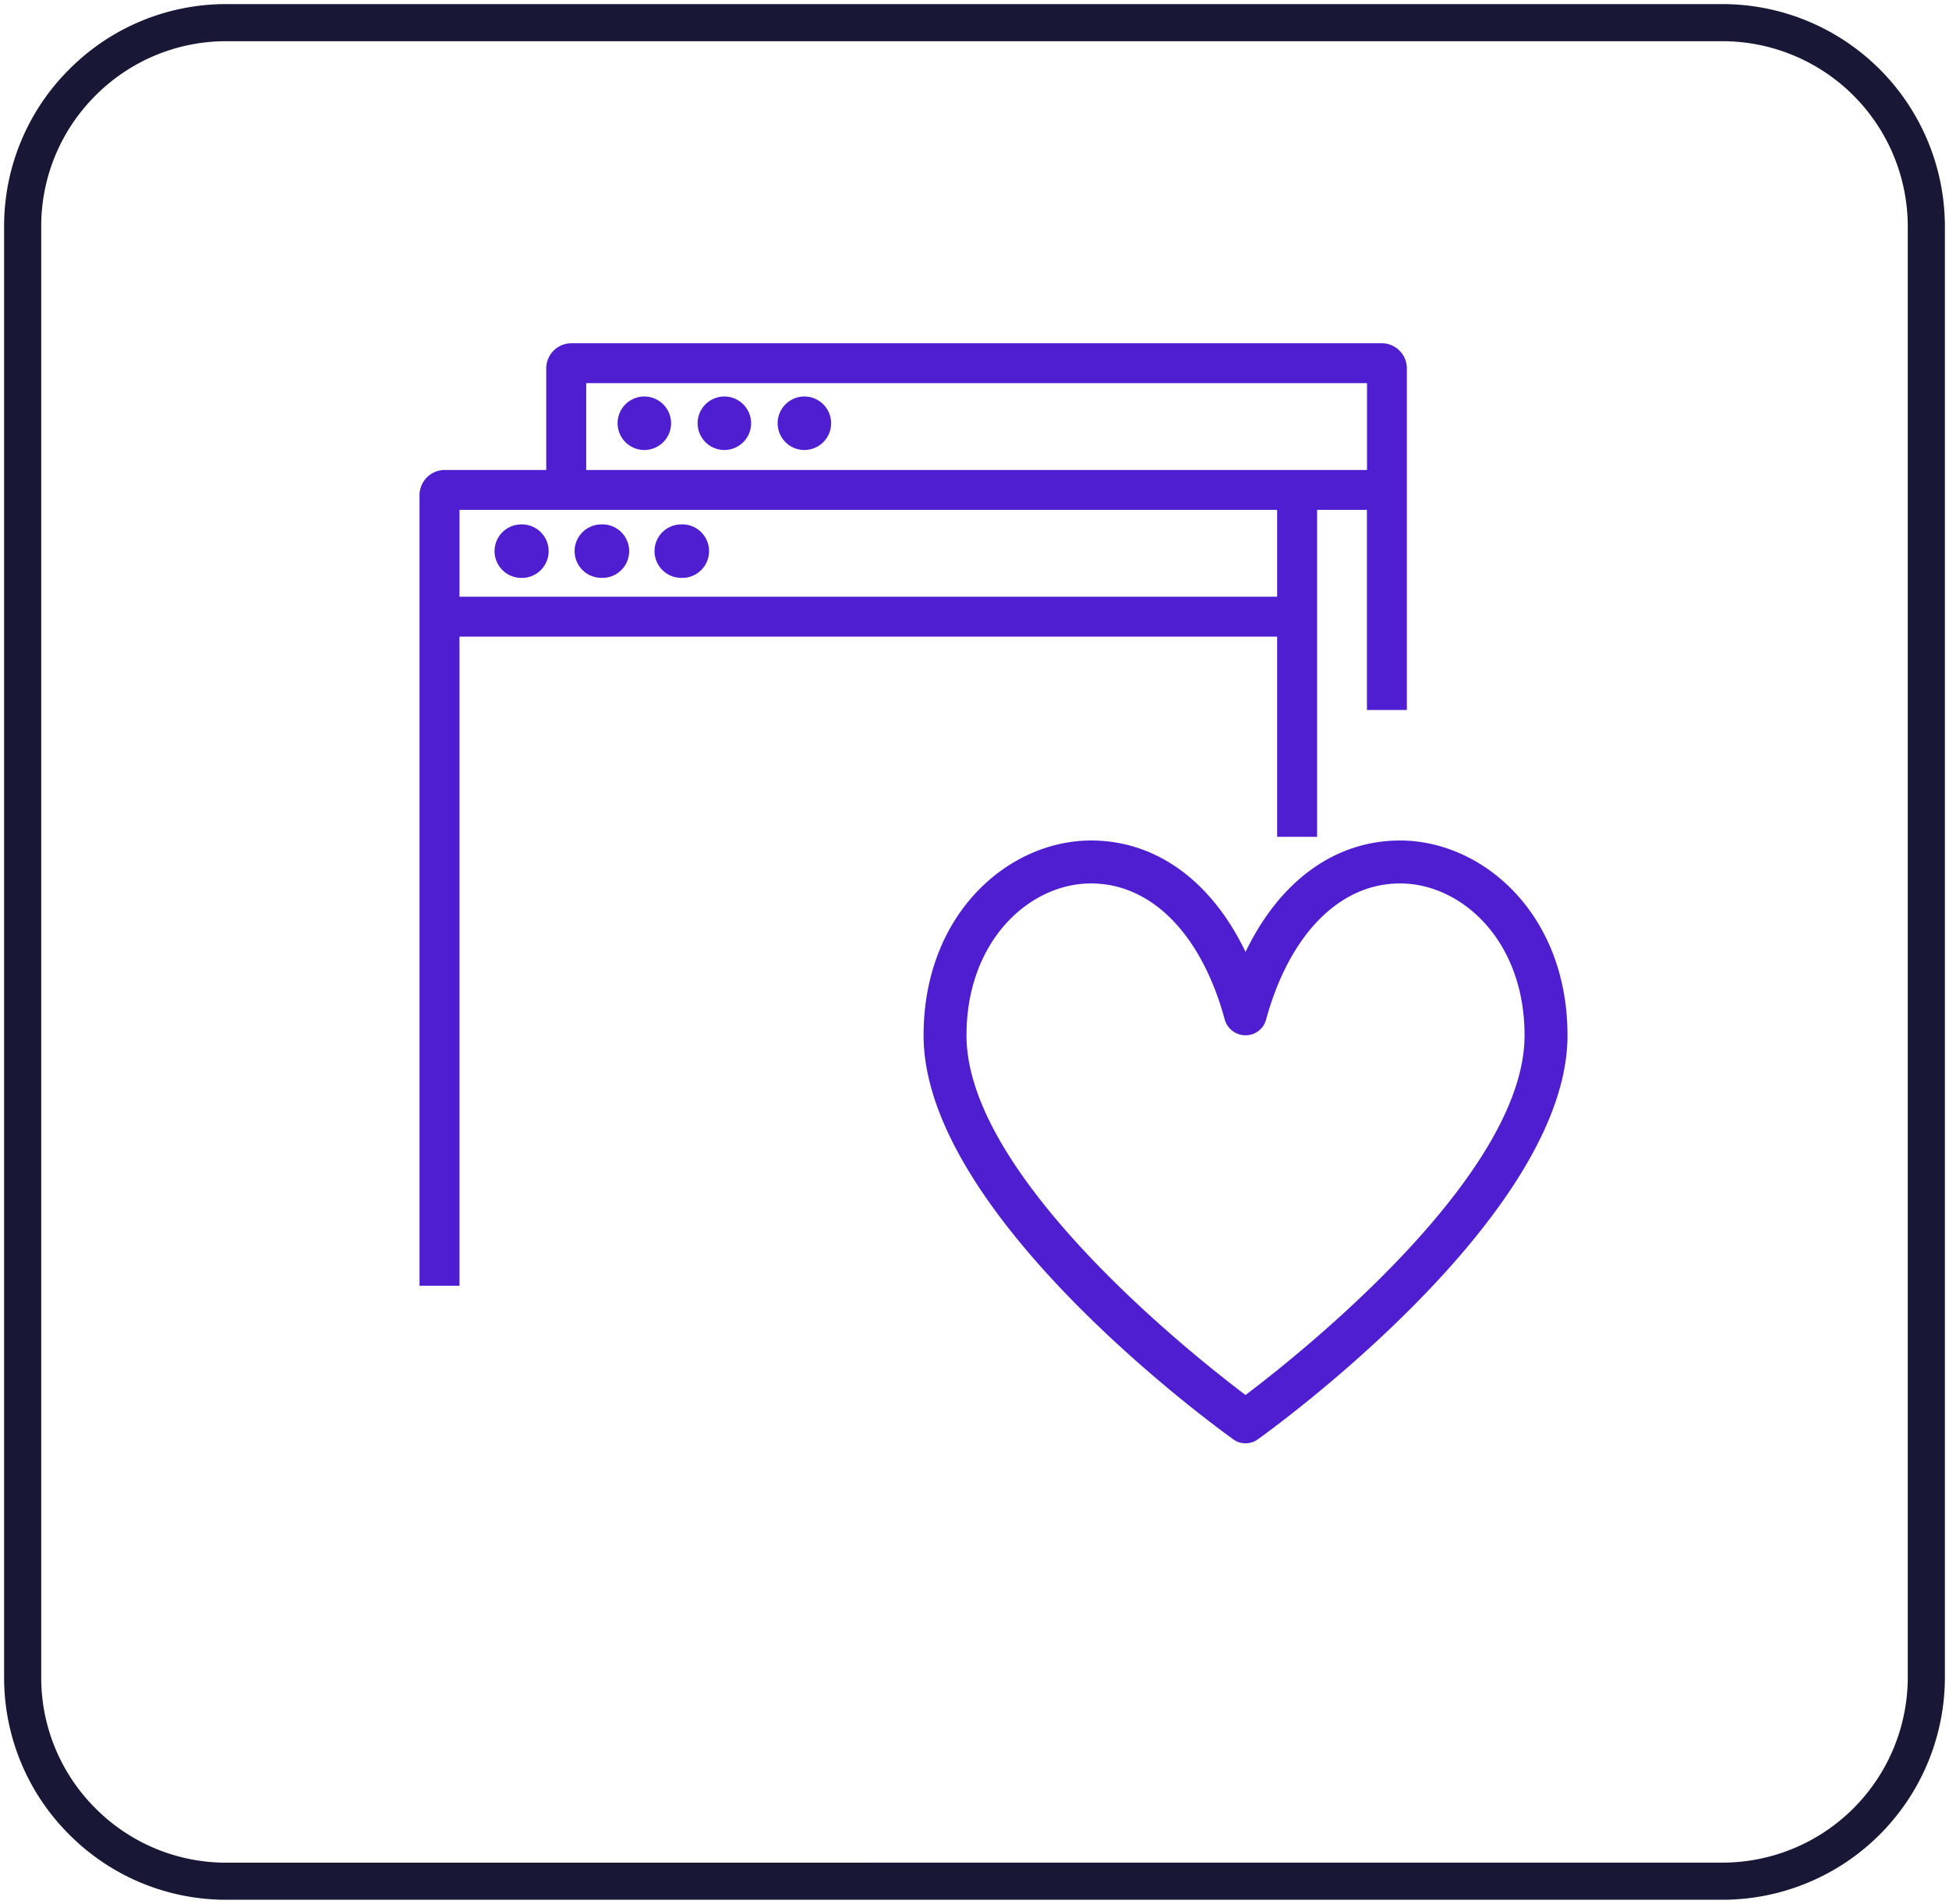 <svg id="Groupe_580" data-name="Groupe 580" xmlns="http://www.w3.org/2000/svg" xmlns:xlink="http://www.w3.org/1999/xlink" width="133.198" height="130.1" viewBox="0 0 133.198 130.1">
  <defs>
    <clipPath id="clip-path">
      <path id="Tracé_1190" data-name="Tracé 1190" d="M0,23.606H133.2v-130.1H0Z" transform="translate(0 106.494)" fill="none"/>
    </clipPath>
  </defs>
  <g id="Groupe_500" data-name="Groupe 500" transform="translate(0 0)" clip-path="url(#clip-path)">
    <g id="Groupe_491" data-name="Groupe 491" transform="translate(1.549 1.548)">
      <path id="Tracé_1181" data-name="Tracé 1181" d="M2.529-1.268H104.751a15.207,15.207,0,0,1,15.207,15.207v99.124a15.207,15.207,0,0,1-15.207,15.207H2.529a15.107,15.107,0,0,1-10.753-4.454,15.108,15.108,0,0,1-4.454-10.753V13.939A15.108,15.108,0,0,1-8.224,3.186,15.107,15.107,0,0,1,2.529-1.268Zm102.221,127a12.671,12.671,0,0,0,12.671-12.671V13.939A12.671,12.671,0,0,0,104.751,1.268H2.529A12.588,12.588,0,0,0-6.431,4.98a12.588,12.588,0,0,0-3.711,8.96v99.124a12.588,12.588,0,0,0,3.711,8.96,12.588,12.588,0,0,0,8.96,3.712Z" transform="translate(11.41)" fill="#181836"/>
    </g>
    <g id="Groupe_492" data-name="Groupe 492" transform="translate(63.119 57.435)">
      <path id="Tracé_1182" data-name="Tracé 1182" d="M5.909,0C1.436,0-2.329,2.789-4.653,7.613-6.971,2.788-10.741,0-15.214,0c-5.62,0-11.442,4.987-11.442,13.32,0,12.351,20.284,26.971,21.151,27.59a1.408,1.408,0,0,0,.852.281h0A1.414,1.414,0,0,0-3.8,40.91c.861-.614,21.151-15.24,21.151-27.59C17.352,4.987,11.526,0,5.909,0M-4.654,37.891c-3.815-2.876-19.069-15.022-19.069-24.57,0-6.5,4.327-10.387,8.508-10.387,4.137,0,7.554,3.471,9.138,9.293a1.475,1.475,0,0,0,1.423,1.084,1.443,1.443,0,0,0,1.407-1.084c1.6-5.814,5.019-9.293,9.154-9.293,4.182,0,8.509,3.881,8.509,10.387,0,9.534-15.257,21.694-19.07,24.57" transform="translate(26.656)" fill="#4f1ed1"/>
    </g>
    <g id="Groupe_493" data-name="Groupe 493" transform="translate(28.67 23.455)">
      <path id="Tracé_1183" data-name="Tracé 1183" d="M10.635,6.119h2.73V-16.221h3.407V-2.545H19.5V-25.887a1.72,1.72,0,0,0-1.716-1.72H-37.6a1.723,1.723,0,0,0-1.716,1.72v6.941h-6.94a1.722,1.722,0,0,0-1.72,1.716V36.8h2.73V-7.557H10.635Zm-47.218-31h53.36v5.934h-53.36Zm-8.662,8.66h55.88v5.934h-55.88Z" transform="translate(47.977 27.607)" fill="#4f1ed1"/>
    </g>
    <g id="Groupe_494" data-name="Groupe 494" transform="translate(33.798 35.835)">
      <path id="Tracé_1184" data-name="Tracé 1184" d="M.331,0A1.828,1.828,0,0,0-1.494,1.825,1.831,1.831,0,0,0,.335,3.655,1.828,1.828,0,1,0,.331,0" transform="translate(1.494 0)" fill="#4f1ed1"/>
    </g>
    <g id="Groupe_495" data-name="Groupe 495" transform="translate(39.269 35.835)">
      <path id="Tracé_1185" data-name="Tracé 1185" d="M.331,0A1.828,1.828,0,0,0-1.494,1.825,1.832,1.832,0,0,0,.335,3.653v0A1.828,1.828,0,1,0,.331,0" transform="translate(1.494 0)" fill="#4f1ed1"/>
    </g>
    <g id="Groupe_496" data-name="Groupe 496" transform="translate(44.73 35.835)">
      <path id="Tracé_1186" data-name="Tracé 1186" d="M.33,0A1.828,1.828,0,0,0-1.489,1.825,1.832,1.832,0,0,0,.34,3.653l.006,0A1.828,1.828,0,1,0,.33,0" transform="translate(1.489 0)" fill="#4f1ed1"/>
    </g>
    <g id="Groupe_497" data-name="Groupe 497" transform="translate(42.208 27.094)">
      <path id="Tracé_1187" data-name="Tracé 1187" d="M.331,0A1.828,1.828,0,1,0,2.16,1.828,1.831,1.831,0,0,0,.331,0" transform="translate(1.495)" fill="#4f1ed1"/>
    </g>
    <g id="Groupe_498" data-name="Groupe 498" transform="translate(47.677 27.094)">
      <path id="Tracé_1188" data-name="Tracé 1188" d="M.331,0A1.828,1.828,0,1,0,2.16,1.828,1.831,1.831,0,0,0,.331,0" transform="translate(1.495)" fill="#4f1ed1"/>
    </g>
    <g id="Groupe_499" data-name="Groupe 499" transform="translate(53.146 27.094)">
      <path id="Tracé_1189" data-name="Tracé 1189" d="M.331,0A1.828,1.828,0,1,0,2.16,1.828,1.831,1.831,0,0,0,.331,0" transform="translate(1.495)" fill="#4f1ed1"/>
    </g>
  </g>
</svg>
